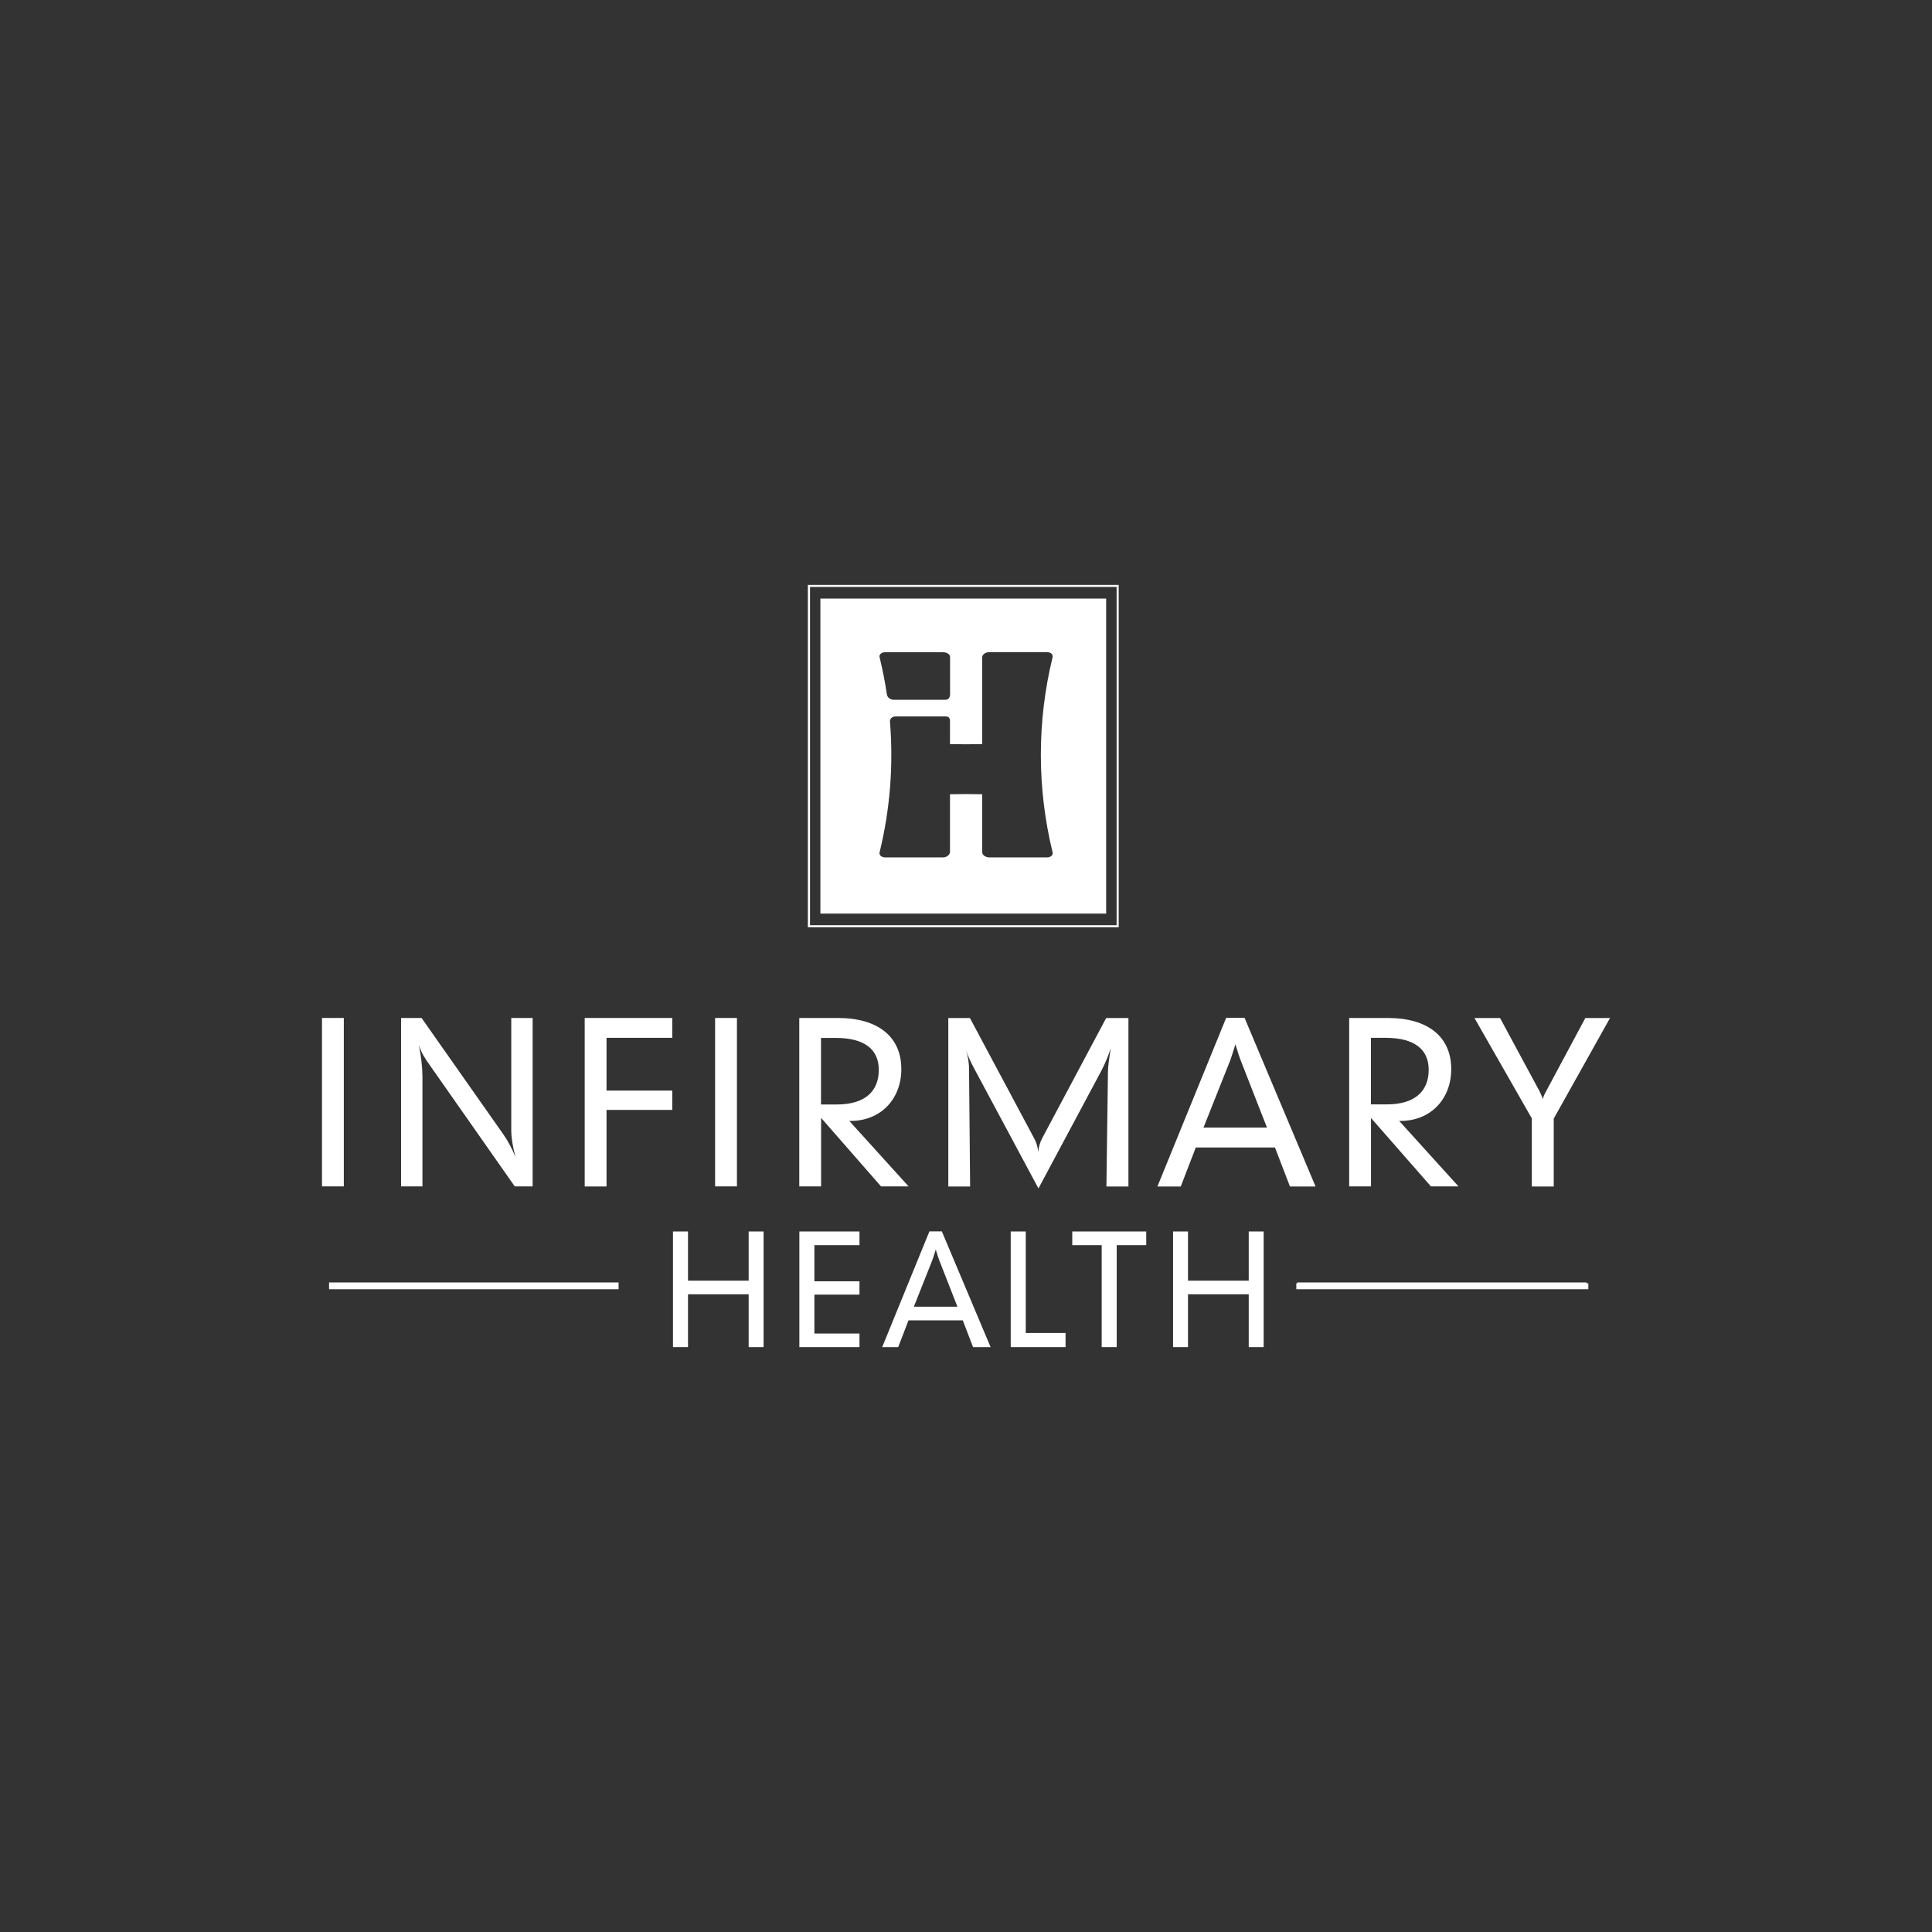 <svg xmlns="http://www.w3.org/2000/svg" id="Layer_1" viewBox="0 0 216 216"><rect x="0" y="0" width="216" height="216" fill="#333333" stroke="none"/><defs><style>      .cls-1 {        fill: #fff;      }    </style></defs><path class="cls-1" d="M125.07,65.39h-34.75v38.28h34.75v-38.28ZM124.84,103.44h-34.28v-37.82h34.28v37.82Z"></path><path class="cls-1" d="M123.67,66.92h-31.95v35.22h31.95v-35.22ZM98.99,72.92h6.42c.43,0,.8.21.81.53v4.17c0,.32-.15.62-.54.62h-5.74c-.39,0-.73-.26-.78-.58-.21-1.4-.48-2.79-.82-4.17-.08-.32.21-.57.64-.57ZM117.68,95.29c.08.32-.21.57-.64.57h-6.42c-.43,0-.79-.26-.81-.57v-6.49c-1.22-.03-2.42-.03-3.6,0v6.45c-.01.32-.38.62-.81.61h-6.42c-.43,0-.72-.26-.64-.57,1.17-4.79,1.56-9.72,1.16-14.61-.03-.32.25-.58.63-.58h5.6c.38,0,.48.22.48.54v2.55c1.17.03,2.38.03,3.6,0v-9.71c.01-.32.38-.57.81-.57h6.42c.43,0,.71.25.64.57-1.75,7.16-1.75,14.64,0,21.81Z"></path><rect class="cls-1" x="36.79" y="143.38" width="32.37" height=".76"></rect><polygon class="cls-1" points="177.39 143.38 145.02 143.38 145.02 143.48 144.93 143.48 144.93 144.14 145.02 144.14 177.39 144.14 177.58 144.14 177.58 143.48 177.39 143.48 177.39 143.38"></polygon><rect class="cls-1" x="36" y="113.81" width="2.44" height="18.83"></rect><path class="cls-1" d="M47.22,120.22c0-1.03-.15-2.17-.39-3.38.3.93.76,1.6,1.18,2.19l9.54,13.61h2v-18.83h-2.39v12.55c0,.79.15,1.8.47,2.98-.39-.93-.84-1.77-1.35-2.51l-9.15-13.02h-2.29v18.83h2.39v-12.42Z"></path><polygon class="cls-1" points="65.37 132.65 67.81 132.65 67.81 124.09 75.16 124.09 75.16 121.93 67.81 121.93 67.81 116.03 75.16 116.03 75.16 113.81 65.37 113.81 65.37 132.65"></polygon><rect class="cls-1" x="79.95" y="113.81" width="2.44" height="18.83"></rect><path class="cls-1" d="M94.95,125.32h.15c3.38,0,5.67-2.46,5.67-5.79,0-3.55-2.51-5.72-7.12-5.72h-4.29v18.83h2.44v-7.66l6.7,7.66h3.08l-6.63-7.32ZM91.79,123.48v-7.44h1.65c3.21,0,4.81,1.28,4.81,3.57,0,2.47-1.63,3.87-4.68,3.87h-1.78Z"></path><path class="cls-1" d="M123.7,132.65h2.46v-18.83h-2.49l-7.15,13.43c-.25.47-.4.99-.44,1.55-.07-.61-.22-1.11-.47-1.55l-7.17-13.43h-2.42v18.83h2.44l-.12-13.14c0-.69-.12-1.41-.35-2.14.2.64.49,1.26.86,1.97l7.25,13.53,7.05-13.19c.37-.72.72-1.53,1.04-2.49-.22,1.31-.32,2.17-.32,2.66l-.17,12.79Z"></path><path class="cls-1" d="M139.14,113.79h-2.05l-7.69,18.86h2.61l1.68-4.36h8.85l1.68,4.36h2.86l-7.94-18.86ZM134.55,126.07l3.01-7.57c.07-.2.27-.79.56-1.75.3,1.01.5,1.58.57,1.75l2.96,7.57h-7.1Z"></path><path class="cls-1" d="M153.27,124.98l6.71,7.66h3.08l-6.63-7.32h.15c3.38,0,5.67-2.46,5.67-5.79,0-3.55-2.51-5.72-7.12-5.72h-4.29v18.83h2.44v-7.66ZM153.27,116.03h1.65c3.2,0,4.81,1.28,4.81,3.57,0,2.47-1.63,3.87-4.68,3.87h-1.78v-7.44Z"></path><path class="cls-1" d="M171.25,132.65h2.46v-7.59l6.29-11.24h-2.76l-4.36,8.14c-.15.27-.3.54-.39.91-.12-.37-.27-.66-.39-.91l-4.39-8.14h-2.86l6.41,11.22v7.62Z"></path><polygon class="cls-1" points="83.7 143.18 76.92 143.18 76.92 137.68 75.24 137.68 75.24 150.61 76.92 150.61 76.92 144.7 83.7 144.7 83.7 150.61 85.37 150.61 85.37 137.68 83.7 137.68 83.7 143.18"></polygon><polygon class="cls-1" points="89.37 150.61 96.09 150.61 96.09 149.09 91.05 149.09 91.05 144.74 96.09 144.74 96.09 143.25 91.05 143.25 91.05 139.21 96.09 139.21 96.09 137.68 89.37 137.68 89.37 150.61"></polygon><path class="cls-1" d="M103.91,137.67l-5.28,12.94h1.79l1.15-2.99h6.07l1.15,2.99h1.96l-5.45-12.94h-1.4ZM102.17,146.09l2.06-5.19c.05-.14.19-.54.39-1.2.2.69.34,1.08.39,1.2l2.03,5.19h-4.87Z"></path><polygon class="cls-1" points="114.68 137.68 113 137.68 113 150.61 119.13 150.61 119.13 149.03 114.68 149.03 114.68 137.68"></polygon><polygon class="cls-1" points="119.88 139.21 123.17 139.21 123.17 150.61 124.85 150.61 124.85 139.21 128.15 139.21 128.15 137.68 119.88 137.68 119.88 139.21"></polygon><polygon class="cls-1" points="139.61 143.18 132.82 143.18 132.82 137.68 131.15 137.68 131.15 150.61 132.82 150.61 132.82 144.7 139.61 144.7 139.61 150.61 141.28 150.61 141.28 137.68 139.61 137.68 139.61 143.18"></polygon></svg>
